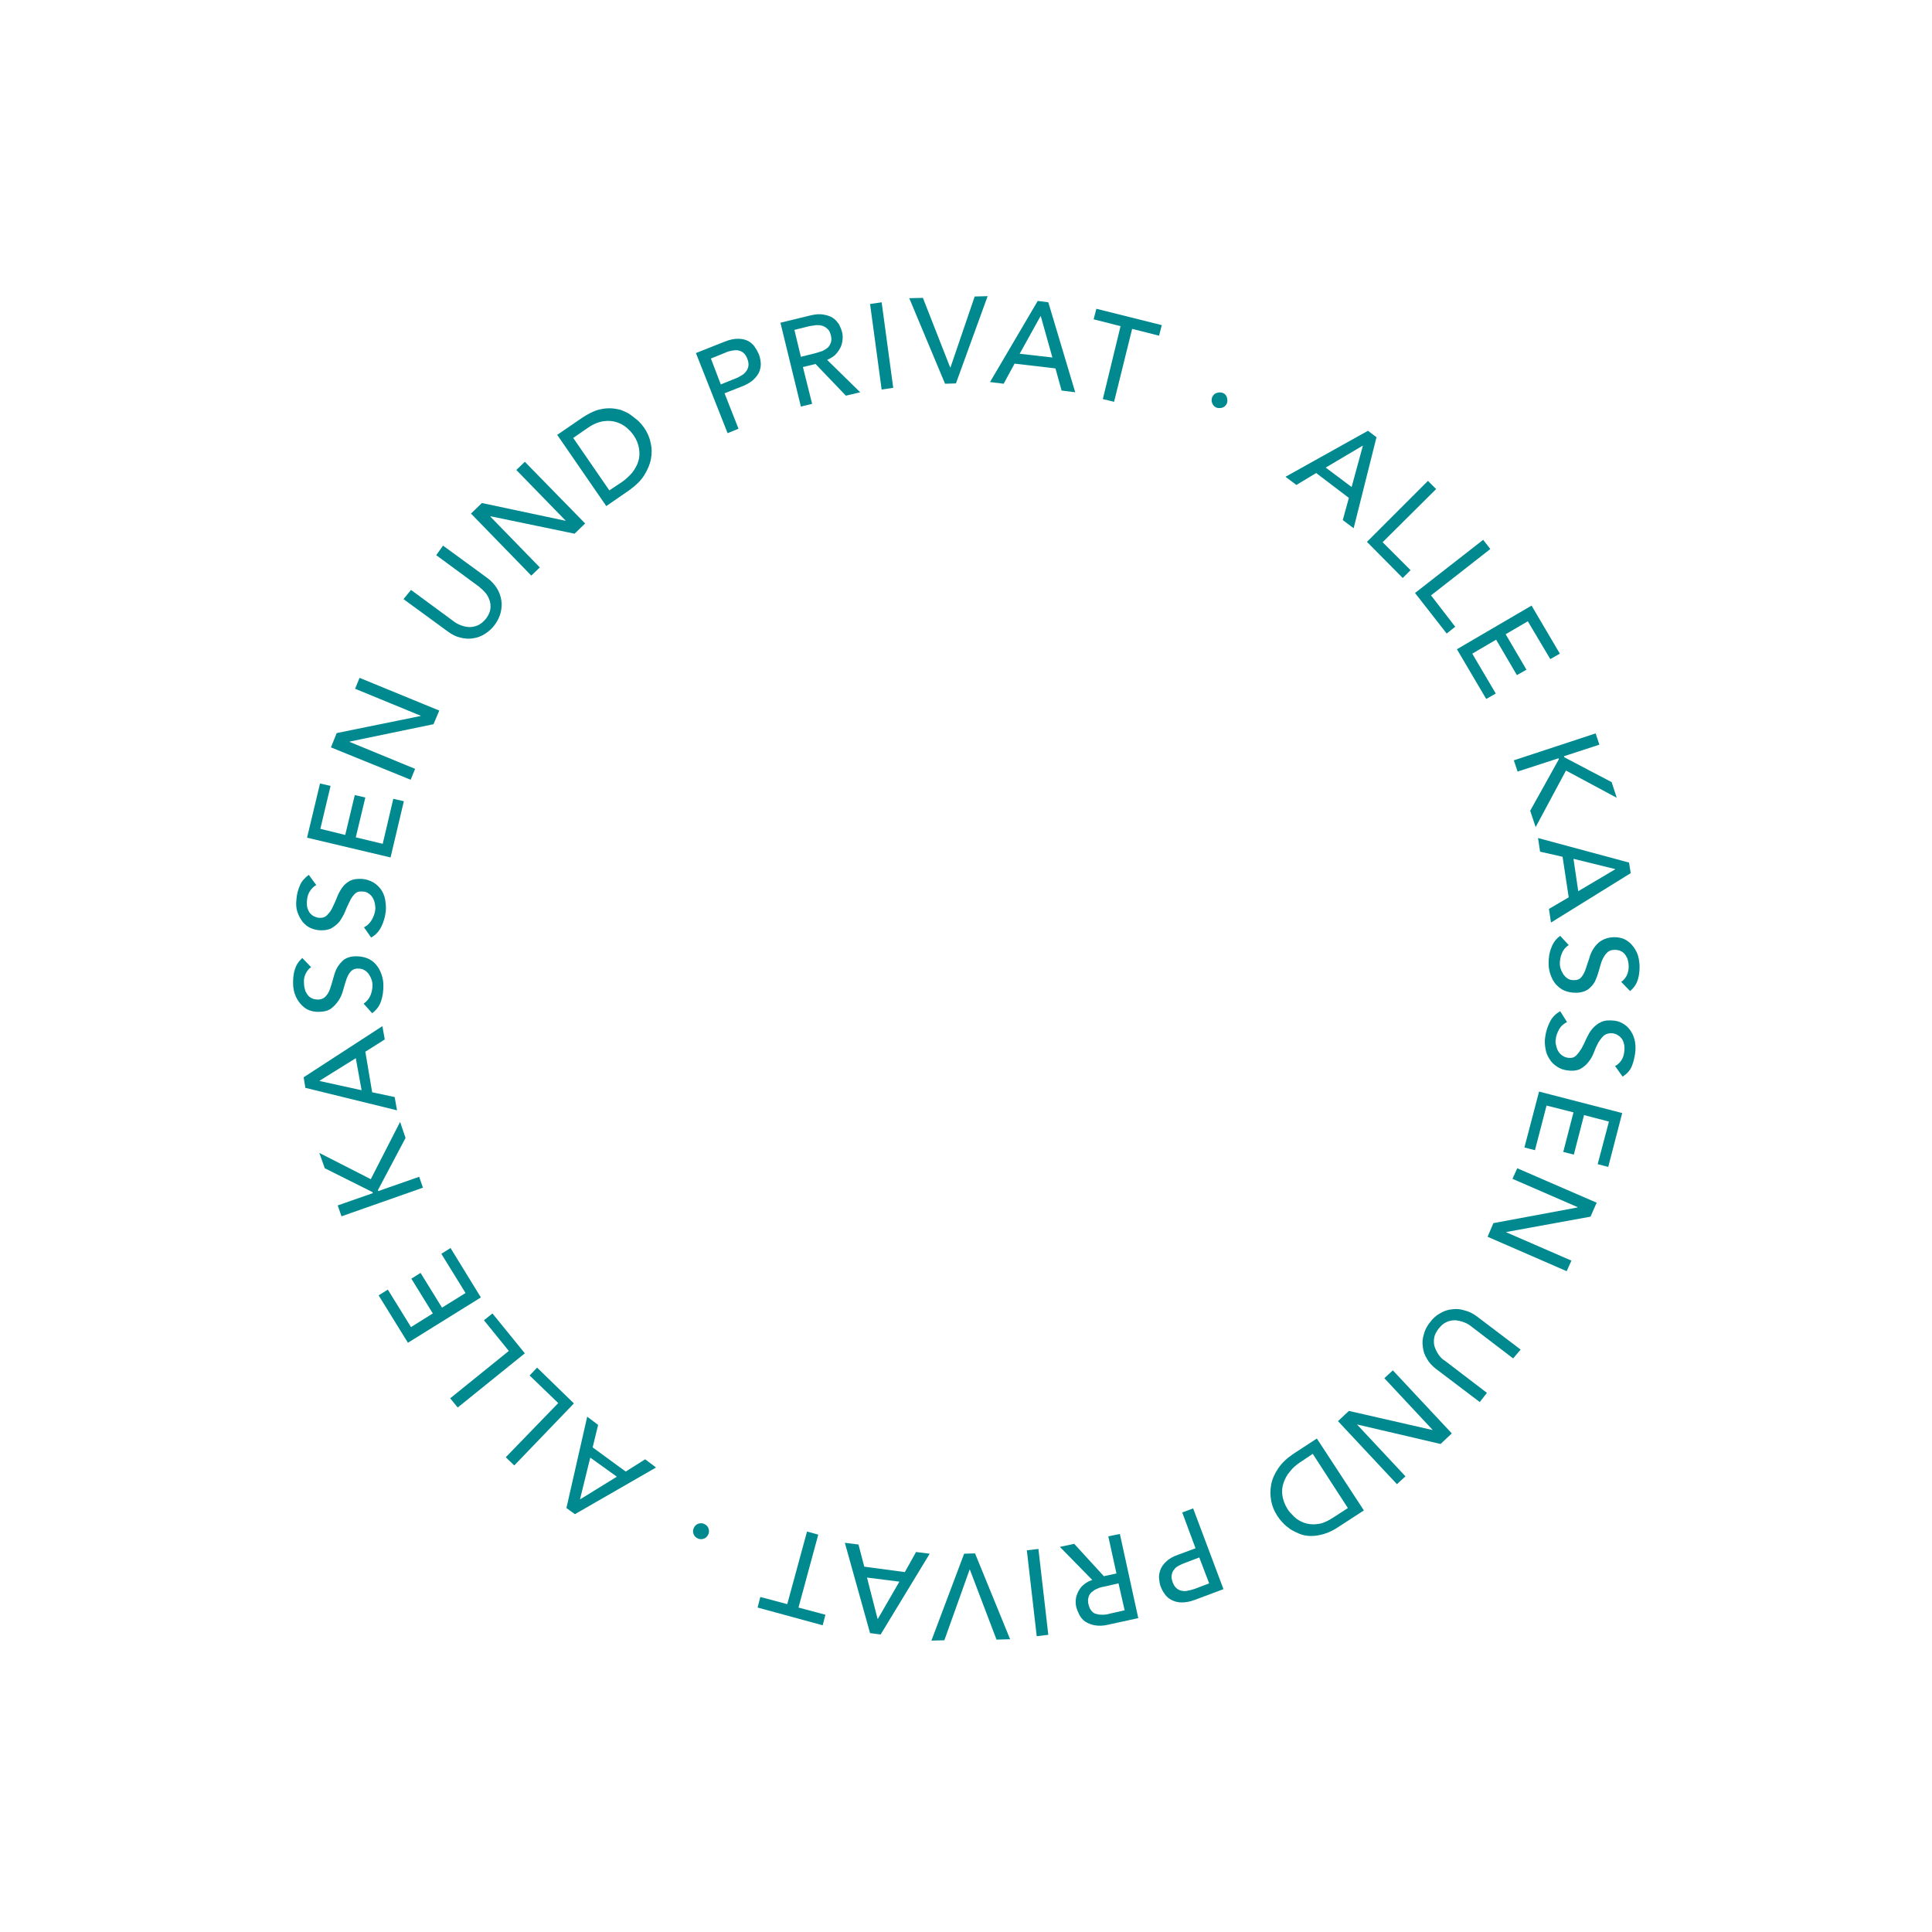 <?xml version="1.0" encoding="UTF-8" standalone="no"?>
<svg
   xmlns:dc="http://purl.org/dc/elements/1.1/"
   xmlns:cc="http://creativecommons.org/ns#"
   xmlns:rdf="http://www.w3.org/1999/02/22-rdf-syntax-ns#"
   xmlns:svg="http://www.w3.org/2000/svg"
   xmlns="http://www.w3.org/2000/svg"
   xmlns:sodipodi="http://sodipodi.sourceforge.net/DTD/sodipodi-0.dtd"
   xmlns:inkscape="http://www.inkscape.org/namespaces/inkscape"
   version="1.1"
   id="Ebene_1"
   x="0px"
   y="0px"
   viewBox="0 0 566.9 566.9"
   style="enable-background:new 0 0 566.9 566.9;"
   xml:space="preserve"
   sodipodi:docname="Alle_Kasse_Button_a.svg"
   inkscape:version="1.0.1 (3bc2e813f5, 2020-09-07)"><defs
   id="defs1035" /><sodipodi:namedview
   pagecolor="#ffffff"
   bordercolor="#666666"
   borderopacity="1"
   objecttolerance="10"
   gridtolerance="10"
   guidetolerance="10"
   inkscape:pageopacity="0"
   inkscape:pageshadow="2"
   inkscape:window-width="1920"
   inkscape:window-height="1009"
   id="namedview1033"
   showgrid="false"
   inkscape:zoom="0.72234962"
   inkscape:cx="83.170792"
   inkscape:cy="209.67835"
   inkscape:window-x="-8"
   inkscape:window-y="-8"
   inkscape:window-maximized="1"
   inkscape:current-layer="Ebene_1" />
<style
   type="text/css"
   id="style936">
	.st0{fill:#008A90;}
</style>



<g
   id="g1030">
	<path
   class="st0"
   d="M401.4,126.4l2.5,1.9l-6.7,26.7l-3.2-2.4l1.8-6.5l-9.6-7.3l-5.8,3.5l-3.2-2.4L401.4,126.4z M396.6,142.9   l3.3-12.1l-0.1,0l-10.8,6.4L396.6,142.9z"
   id="path950" />
	<path
   class="st0"
   d="M419,141.1l2.4,2.4l-15.7,15.6l8.2,8.2l-2.3,2.3L401.1,159L419,141.1z"
   id="path952" />
	<path
   class="st0"
   d="M435.2,158.4l2.1,2.7l-17.4,13.6l7.1,9.2l-2.5,2l-9.3-11.9L435.2,158.4z"
   id="path954" />
	<path
   class="st0"
   d="M449.4,177.7l8.3,14.1l-2.8,1.6l-6.6-11.1l-6.5,3.8l6.1,10.4l-2.8,1.6l-6.1-10.4l-7,4.1l6.9,11.7l-2.8,1.6   l-8.6-14.6L449.4,177.7z"
   id="path956" />
	<path
   class="st0"
   d="M468.2,215.2l1.1,3.3l-10.4,3.4l0.1,0.3l13.9,7.3l1.5,4.6l-14.9-8l-8.9,16.6l-1.6-4.8l8.4-15.1l-0.1-0.3   l-12,3.9l-1.1-3.3L468.2,215.2z"
   id="path958" />
	<path
   class="st0"
   d="M478,253.1l0.5,3.1l-23.4,14.5l-0.6-4l5.8-3.4l-1.8-11.9l-6.6-1.5l-0.6-4L478,253.1z M463.1,261.5l10.8-6.4   l0-0.1l-12.2-3L463.1,261.5z"
   id="path960" />
	<path
   class="st0"
   d="M460.3,277.3c-0.9,0.6-1.6,1.4-2,2.4c-0.4,1-0.6,2-0.6,3c0,0.6,0.1,1.2,0.3,1.7c0.2,0.6,0.5,1.1,0.8,1.6   c0.4,0.5,0.8,0.9,1.3,1.2c0.5,0.3,1.1,0.4,1.8,0.4c1,0,1.7-0.3,2.2-1c0.5-0.6,0.9-1.4,1.2-2.3c0.3-0.9,0.6-1.9,1-3   c0.3-1.1,0.7-2.1,1.3-3c0.6-0.9,1.3-1.7,2.3-2.3c1-0.6,2.3-1,3.9-1c0.7,0,1.5,0.1,2.4,0.4c0.8,0.3,1.6,0.8,2.3,1.5s1.3,1.6,1.8,2.6   c0.5,1.1,0.7,2.4,0.8,3.9c0,1.4-0.1,2.7-0.5,4c-0.4,1.3-1.1,2.4-2.3,3.4l-2.6-2.7c0.7-0.4,1.2-1.1,1.6-1.8c0.4-0.8,0.6-1.7,0.6-2.7   c0-1-0.2-1.7-0.4-2.4c-0.3-0.6-0.6-1.1-1-1.5c-0.4-0.4-0.8-0.6-1.3-0.8c-0.5-0.1-0.9-0.2-1.3-0.2c-1.1,0-1.9,0.3-2.5,1   c-0.6,0.6-1,1.4-1.4,2.3c-0.3,0.9-0.6,1.9-0.9,3c-0.3,1.1-0.7,2.1-1.1,3c-0.5,0.9-1.2,1.7-2,2.3c-0.9,0.6-2.1,1-3.6,1   c-1.2,0-2.3-0.2-3.3-0.6c-1-0.4-1.8-1.1-2.5-1.8c-0.7-0.8-1.2-1.7-1.6-2.8c-0.4-1.1-0.6-2.2-0.6-3.4c0-1.6,0.2-3.2,0.8-4.6   c0.5-1.5,1.4-2.6,2.6-3.5L460.3,277.3z"
   id="path962" />
	<path
   class="st0"
   d="M459.8,299.9c-1,0.5-1.8,1.2-2.3,2.1s-0.9,1.9-1,2.9c-0.1,0.6-0.1,1.2,0.1,1.8c0.1,0.6,0.3,1.2,0.6,1.7   c0.3,0.5,0.7,1,1.2,1.3c0.5,0.4,1.1,0.6,1.8,0.7c1,0.1,1.7-0.1,2.3-0.7c0.6-0.6,1.1-1.3,1.6-2.1c0.5-0.9,0.9-1.8,1.4-2.9   c0.5-1,1-2,1.7-2.8c0.7-0.8,1.5-1.5,2.6-2c1-0.5,2.4-0.6,4-0.4c0.7,0.1,1.5,0.3,2.3,0.8c0.8,0.4,1.5,1,2.1,1.8   c0.6,0.8,1.1,1.7,1.4,2.9c0.3,1.1,0.4,2.5,0.2,4c-0.2,1.4-0.5,2.7-1,3.9c-0.5,1.2-1.4,2.2-2.7,3l-2.2-3.1c0.7-0.3,1.3-0.9,1.8-1.6   c0.5-0.7,0.8-1.6,0.9-2.6c0.1-0.9,0.1-1.7-0.1-2.4c-0.2-0.7-0.4-1.2-0.8-1.6c-0.3-0.4-0.7-0.7-1.2-1c-0.4-0.2-0.8-0.3-1.2-0.4   c-1.1-0.1-1.9,0.1-2.6,0.6c-0.6,0.5-1.2,1.3-1.7,2.1c-0.5,0.9-0.9,1.8-1.3,2.9c-0.4,1-0.9,2-1.6,2.8c-0.6,0.8-1.4,1.5-2.3,2   c-0.9,0.5-2.2,0.7-3.7,0.5c-1.2-0.1-2.3-0.5-3.2-1.1c-0.9-0.6-1.7-1.3-2.2-2.2c-0.6-0.9-1-1.8-1.2-3c-0.2-1.1-0.3-2.3-0.1-3.5   c0.2-1.6,0.7-3.1,1.4-4.5c0.7-1.4,1.8-2.4,3-3.1L459.8,299.9z"
   id="path964" />
	<path
   class="st0"
   d="M476,326.6l-4.1,15.8l-3.1-0.8l3.3-12.5l-7.3-1.9l-3,11.6l-3.1-0.8l3-11.6l-7.9-2l-3.4,13.1l-3.1-0.8l4.3-16.4   L476,326.6z"
   id="path966" />
	<path
   class="st0"
   d="M468.5,352.9l-1.8,4.1l-24.7,4.5l0,0.1l19.1,8.3l-1.4,3.1l-23.2-10.1l1.7-4l24.7-4.6l0-0.1l-19.1-8.3l1.4-3.1   L468.5,352.9z"
   id="path968" />
	<path
   class="st0"
   d="M444,398.6l-12.3-9.4c-0.6-0.5-1.3-0.9-2.1-1.2c-0.8-0.3-1.6-0.5-2.5-0.6c-0.9,0-1.7,0.1-2.6,0.5   c-0.9,0.4-1.6,1-2.4,2c-0.7,0.9-1.2,1.9-1.3,2.8c-0.1,0.9-0.1,1.8,0.2,2.6s0.7,1.6,1.2,2.3c0.5,0.7,1.1,1.3,1.8,1.7l12.3,9.4   l-2.1,2.7l-12.8-9.7c-1.2-0.9-2.1-1.9-2.7-3c-0.7-1.1-1.1-2.3-1.2-3.5c-0.2-1.2-0.1-2.5,0.3-3.7c0.3-1.2,0.9-2.4,1.8-3.5   c0.8-1.1,1.8-2,2.9-2.6c1.1-0.7,2.3-1.1,3.5-1.2c1.2-0.2,2.5-0.1,3.7,0.3c1.3,0.3,2.5,0.9,3.7,1.8l12.8,9.7L444,398.6z"
   id="path970" />
	<path
   class="st0"
   d="M426,420.6l-3.3,3.1l-24.4-5.7l-0.1,0l14.2,15.2l-2.5,2.3l-17.3-18.5l3.2-3l24.5,5.6l0.1,0l-14.2-15.2l2.5-2.3   L426,420.6z"
   id="path972" />
	<path
   class="st0"
   d="M400.2,443.2l-7.4,4.8c-1.5,1-2.9,1.7-4.3,2.1c-1.3,0.4-2.6,0.6-3.8,0.6s-2.3-0.2-3.3-0.6   c-1-0.4-2-0.9-2.8-1.4c-0.8-0.6-1.6-1.2-2.2-1.9c-0.7-0.7-1.2-1.4-1.6-2c-0.9-1.4-1.5-2.8-1.8-4.4c-0.3-1.6-0.3-3.2,0-4.8   c0.3-1.6,1-3.2,2.1-4.8s2.5-2.9,4.4-4.2l6.9-4.5L400.2,443.2z M385.2,426.6l-3.6,2.4c-1.2,0.8-2.3,1.7-3.1,2.8   c-0.9,1-1.5,2.2-1.9,3.4c-0.4,1.2-0.5,2.4-0.3,3.7c0.2,1.3,0.7,2.6,1.5,3.9c0.4,0.7,1.1,1.4,1.9,2.2c0.8,0.8,1.8,1.4,2.9,1.8   c1.1,0.4,2.4,0.6,3.9,0.4c1.4-0.1,3-0.8,4.7-1.9l4.3-2.8L385.2,426.6z"
   id="path974" />
	<path
   class="st0"
   d="M359,466.3l-8.3,3.1c-1.5,0.6-2.8,0.8-4,0.8c-1.1,0-2.1-0.3-2.9-0.7s-1.5-1-2-1.7c-0.5-0.7-0.9-1.4-1.2-2.2   c-0.3-0.7-0.4-1.5-0.5-2.4c-0.1-0.9,0.1-1.7,0.4-2.6c0.3-0.8,0.9-1.7,1.7-2.4c0.8-0.8,2-1.5,3.5-2l5.1-1.9l-3.9-10.5l3.2-1.2   L359,466.3z M351.9,457l-4.2,1.6c-0.6,0.2-1.2,0.5-1.8,0.8c-0.6,0.3-1.1,0.7-1.4,1.2c-0.4,0.4-0.6,1-0.7,1.6   c-0.1,0.6,0,1.3,0.3,2.1c0.3,0.8,0.7,1.4,1.2,1.8c0.5,0.4,1,0.6,1.6,0.7c0.6,0.1,1.2,0.1,1.8-0.1c0.7-0.1,1.3-0.3,1.9-0.5l4.2-1.6   L351.9,457z"
   id="path976" />
	<path
   class="st0"
   d="M334,474.8l-8.7,1.9c-1.6,0.4-2.9,0.4-4.1,0.2c-1.1-0.2-2-0.6-2.8-1.1c-0.7-0.5-1.3-1.2-1.7-2   s-0.7-1.5-0.9-2.3c-0.2-0.8-0.2-1.6-0.1-2.4c0.1-0.8,0.4-1.5,0.8-2.3c0.4-0.7,0.9-1.4,1.6-1.9c0.7-0.6,1.5-1,2.4-1.3l-9.5-9.7   l4.2-0.9l8.7,9.5l3.7-0.8l-2.4-10.9l3.4-0.7L334,474.8z M328.2,464.6l-4.4,1c-0.7,0.1-1.3,0.3-1.9,0.6c-0.6,0.2-1.1,0.6-1.6,1   c-0.4,0.4-0.8,0.9-0.9,1.5c-0.2,0.6-0.2,1.3,0,2.1c0.2,0.8,0.5,1.5,0.9,1.9c0.4,0.5,0.9,0.8,1.5,0.9c0.6,0.2,1.2,0.2,1.8,0.2   c0.7,0,1.3-0.1,2-0.3l4.4-1L328.2,464.6z"
   id="path978" />
	<path
   class="st0"
   d="M307.6,479.7l-3.4,0.4l-2.9-25.2l3.4-0.4L307.6,479.7z"
   id="path980" />
	<path
   class="st0"
   d="M296.4,481l-4,0.1l-7.8-20.5l-0.1,0l-7.4,20.7l-3.8,0.1l9.6-25.5l3.2-0.1L296.4,481z"
   id="path982" />
	<path
   class="st0"
   d="M258.4,479.6l-3.1-0.4l-7.4-26.5l4,0.5l1.7,6.5l11.9,1.6l3.3-5.9l4,0.5L258.4,479.6z M254.4,462.9l3.1,12.1   l0.1,0l6.3-10.9L254.4,462.9z"
   id="path984" />
	<path
   class="st0"
   d="M234.3,471.7l7.9,2.1l-0.8,3.1l-19.1-5.2l0.8-3.1l7.9,2.1l5.8-21.3l3.3,0.9L234.3,471.7z"
   id="path986" />
	<path
   class="st0"
   d="M207.8,450.3c-0.3,0.6-0.7,1-1.3,1.2c-0.6,0.2-1.2,0.2-1.8-0.1c-0.6-0.3-1-0.7-1.2-1.3s-0.2-1.2,0.1-1.8   c0.3-0.6,0.7-1,1.3-1.2c0.6-0.2,1.2-0.2,1.8,0.1c0.6,0.3,1,0.7,1.2,1.3C208.1,449.1,208.1,449.7,207.8,450.3z"
   id="path988" />
	<path
   class="st0"
   d="M168.7,444.3l-2.5-1.8l6.1-26.8l3.2,2.4l-1.6,6.6l9.7,7.1l5.7-3.6l3.2,2.4L168.7,444.3z M173.2,427.7l-3,12.2   l0.1,0l10.7-6.6L173.2,427.7z"
   id="path990" />
	<path
   class="st0"
   d="M150.9,430l-2.5-2.4l15.4-15.9l-8.4-8.1l2.2-2.3l10.8,10.5L150.9,430z"
   id="path992" />
	<path
   class="st0"
   d="M134.3,413l-2.2-2.7l17.2-13.9l-7.3-9l2.5-2l9.5,11.7L134.3,413z"
   id="path994" />
	<path
   class="st0"
   d="M119.7,394l-8.6-13.9l2.7-1.7l6.8,11l6.4-4l-6.3-10.2l2.7-1.7l6.3,10.2l6.9-4.3l-7.1-11.5l2.7-1.7l8.9,14.5   L119.7,394z"
   id="path996" />
	<path
   class="st0"
   d="M100.2,356.9l-1.1-3.2l10.3-3.6l-0.1-0.3l-14-7l-1.6-4.5l15.1,7.7l8.6-16.8l1.6,4.7l-8.1,15.3l0.1,0.3l12-4.2   l1.1,3.2L100.2,356.9z"
   id="path998" />
	<path
   class="st0"
   d="M89.6,319.2l-0.5-3.1l23.1-15l0.7,3.9l-5.7,3.6l2,11.9l6.6,1.4l0.7,3.9L89.6,319.2z M104.4,310.5l-10.6,6.6   l0,0.1l12.3,2.7L104.4,310.5z"
   id="path1000" />
	<path
   class="st0"
   d="M106.7,294.5c0.9-0.6,1.6-1.5,2-2.4c0.4-1,0.6-2,0.6-3c0-0.6-0.1-1.2-0.3-1.7c-0.2-0.6-0.5-1.1-0.8-1.6   c-0.4-0.5-0.8-0.9-1.4-1.2c-0.5-0.3-1.1-0.4-1.8-0.4c-1,0-1.7,0.4-2.2,1c-0.5,0.6-0.9,1.4-1.2,2.3c-0.3,0.9-0.6,1.9-0.9,3   c-0.3,1.1-0.7,2.1-1.3,3c-0.6,0.9-1.3,1.7-2.2,2.4s-2.2,1-3.9,1c-0.7,0-1.5-0.1-2.4-0.4s-1.6-0.8-2.3-1.5s-1.3-1.5-1.8-2.6   c-0.5-1.1-0.8-2.4-0.8-3.9c0-1.4,0.1-2.7,0.5-4c0.4-1.3,1.1-2.4,2.2-3.4l2.6,2.7c-0.7,0.4-1.2,1.1-1.6,1.9   c-0.4,0.8-0.6,1.7-0.5,2.7c0,1,0.2,1.7,0.4,2.4c0.3,0.6,0.6,1.1,1,1.5c0.4,0.4,0.8,0.6,1.3,0.8c0.5,0.1,0.9,0.2,1.3,0.2   c1.1,0,1.9-0.4,2.4-1c0.6-0.6,1-1.4,1.3-2.3c0.3-0.9,0.6-1.9,0.9-3c0.3-1.1,0.6-2.1,1.1-3s1.2-1.7,2-2.4c0.9-0.6,2-1,3.6-1   c1.2,0,2.3,0.2,3.3,0.6c1,0.4,1.8,1,2.5,1.8c0.7,0.8,1.2,1.7,1.6,2.8c0.4,1.1,0.6,2.2,0.6,3.4c0,1.6-0.2,3.2-0.7,4.6   c-0.5,1.5-1.4,2.6-2.6,3.5L106.7,294.5z"
   id="path1002" />
	<path
   class="st0"
   d="M106.8,272.1c1-0.5,1.7-1.2,2.3-2.2c0.5-0.9,0.9-1.9,1-2.9c0.1-0.6,0-1.2-0.1-1.8c-0.1-0.6-0.3-1.2-0.6-1.7   c-0.3-0.5-0.7-1-1.2-1.3c-0.5-0.4-1.1-0.6-1.8-0.6c-1-0.1-1.7,0.1-2.3,0.7c-0.6,0.6-1.1,1.3-1.5,2.2c-0.4,0.9-0.9,1.8-1.3,2.9   c-0.4,1-1,2-1.6,2.9c-0.7,0.9-1.5,1.5-2.5,2.1c-1,0.5-2.4,0.7-4,0.5c-0.7-0.1-1.5-0.3-2.3-0.7c-0.8-0.4-1.5-1-2.1-1.7   c-0.6-0.8-1.1-1.7-1.5-2.8c-0.4-1.1-0.5-2.4-0.3-4c0.1-1.4,0.5-2.7,1-3.9c0.5-1.2,1.4-2.2,2.6-3.1l2.2,3c-0.7,0.4-1.3,0.9-1.8,1.7   c-0.5,0.7-0.8,1.6-0.9,2.6c-0.1,0.9-0.1,1.7,0.1,2.4c0.2,0.7,0.5,1.2,0.8,1.6c0.4,0.4,0.7,0.7,1.2,0.9c0.4,0.2,0.8,0.3,1.2,0.4   c1.1,0.1,1.9-0.1,2.5-0.7c0.6-0.6,1.2-1.3,1.6-2.2c0.4-0.9,0.9-1.8,1.3-2.9c0.4-1.1,0.9-2,1.5-2.9c0.6-0.9,1.4-1.6,2.3-2.1   c0.9-0.5,2.2-0.7,3.7-0.6c1.2,0.1,2.3,0.5,3.2,1s1.7,1.3,2.3,2.1c0.6,0.9,1,1.8,1.2,2.9c0.2,1.1,0.3,2.3,0.2,3.5   c-0.2,1.6-0.6,3.1-1.3,4.5c-0.7,1.4-1.7,2.5-3,3.2L106.8,272.1z"
   id="path1004" />
	<path
   class="st0"
   d="M90.1,245.8l3.8-15.9l3.1,0.7l-3,12.6l7.3,1.8l2.8-11.7l3.1,0.7l-2.8,11.7l7.9,1.9l3.1-13.2l3.1,0.7l-3.9,16.5   L90.1,245.8z"
   id="path1006" />
	<path
   class="st0"
   d="M97.1,219.3l1.7-4.2l24.6-5l0-0.1l-19.2-7.9l1.3-3.2l23.4,9.6l-1.7,4l-24.6,5.1l0,0.1l19.2,7.9l-1.3,3.2   L97.1,219.3z"
   id="path1008" />
	<path
   class="st0"
   d="M120.6,173.1l12.5,9.2c0.6,0.5,1.4,0.9,2.2,1.2c0.8,0.3,1.7,0.5,2.5,0.5c0.9,0,1.7-0.2,2.6-0.6   c0.8-0.4,1.6-1.1,2.3-2c0.7-1,1.1-1.9,1.2-2.8c0.1-0.9,0-1.8-0.3-2.6c-0.3-0.8-0.7-1.6-1.3-2.2c-0.6-0.7-1.2-1.2-1.8-1.7l-12.5-9.2   l2-2.8l13,9.5c1.2,0.9,2.1,1.9,2.8,3c0.7,1.1,1.1,2.3,1.3,3.5c0.2,1.2,0.1,2.5-0.2,3.7c-0.3,1.2-0.9,2.4-1.7,3.5   c-0.8,1.1-1.8,2-2.9,2.7c-1.1,0.7-2.2,1.1-3.5,1.3c-1.2,0.2-2.5,0.1-3.7-0.2c-1.3-0.3-2.5-0.9-3.7-1.8l-13-9.5L120.6,173.1z"
   id="path1010" />
	<path
   class="st0"
   d="M138.2,150.7l3.2-3.1l24.5,5.2l0.1,0l-14.5-14.9l2.5-2.4l17.7,18.1l-3.1,3l-24.6-5.1l-0.1,0.1l14.5,14.9   l-2.5,2.4L138.2,150.7z"
   id="path1012" />
	<path
   class="st0"
   d="M163.5,127.6l7.3-5c1.5-1,2.9-1.7,4.2-2.2c1.3-0.4,2.6-0.6,3.8-0.6c1.2,0,2.3,0.2,3.4,0.5c1,0.4,2,0.8,2.8,1.4   c0.8,0.6,1.6,1.2,2.3,1.8c0.7,0.7,1.2,1.3,1.7,2c0.9,1.3,1.6,2.8,1.9,4.4c0.4,1.6,0.4,3.2,0.1,4.8c-0.3,1.6-1,3.2-2,4.8   c-1,1.6-2.5,3-4.3,4.3l-6.8,4.7L163.5,127.6z M178.8,143.9l3.6-2.4c1.2-0.8,2.2-1.8,3.1-2.8c0.8-1.1,1.5-2.2,1.8-3.4   c0.4-1.2,0.4-2.5,0.2-3.7c-0.2-1.3-0.7-2.6-1.6-3.9c-0.5-0.7-1.1-1.4-1.9-2.1c-0.8-0.7-1.8-1.3-3-1.7s-2.5-0.5-3.9-0.3   s-3,0.8-4.7,2l-4.2,2.9L178.8,143.9z"
   id="path1014" />
	<path
   class="st0"
   d="M204.2,103.6l8.3-3.3c1.5-0.6,2.8-0.9,4-0.9c1.1,0,2.1,0.2,2.9,0.6c0.8,0.4,1.5,1,2,1.7   c0.5,0.7,0.9,1.4,1.2,2.1c0.3,0.7,0.5,1.5,0.6,2.4c0.1,0.9,0,1.7-0.3,2.6c-0.3,0.9-0.9,1.7-1.7,2.5c-0.8,0.8-2,1.5-3.5,2.1l-5.1,2   l4.1,10.4l-3.2,1.3L204.2,103.6z M211.5,112.8l4.2-1.7c0.6-0.2,1.2-0.5,1.8-0.9c0.6-0.3,1-0.7,1.4-1.2c0.4-0.5,0.6-1,0.7-1.6   c0.1-0.6,0-1.3-0.3-2.1c-0.3-0.8-0.7-1.4-1.2-1.8c-0.5-0.4-1-0.6-1.6-0.7c-0.6-0.1-1.2,0-1.8,0.1c-0.6,0.1-1.3,0.3-1.9,0.6   l-4.2,1.7L211.5,112.8z"
   id="path1016" />
	<path
   class="st0"
   d="M229,94.7l8.6-2.1c1.6-0.4,2.9-0.5,4-0.3c1.1,0.2,2.1,0.5,2.8,1c0.8,0.5,1.3,1.2,1.8,1.9   c0.4,0.8,0.7,1.5,0.9,2.3c0.2,0.8,0.2,1.6,0.1,2.4c-0.1,0.8-0.3,1.6-0.7,2.3c-0.4,0.7-0.9,1.4-1.5,2c-0.7,0.6-1.4,1-2.3,1.4   l9.7,9.5l-4.2,1l-8.9-9.3l-3.7,0.9l2.7,10.8l-3.3,0.8L229,94.7z M235,104.7l4.4-1.1c0.6-0.2,1.3-0.4,1.9-0.6c0.6-0.3,1.1-0.6,1.6-1   c0.4-0.4,0.7-0.9,0.9-1.5c0.2-0.6,0.2-1.3,0-2.1c-0.2-0.8-0.5-1.5-1-1.9c-0.4-0.4-0.9-0.7-1.5-0.9c-0.6-0.2-1.2-0.2-1.8-0.2   c-0.7,0.1-1.3,0.2-2,0.3l-4.4,1.1L235,104.7z"
   id="path1018" />
	<path
   class="st0"
   d="M255.3,89.2l3.4-0.5l3.4,25.1l-3.4,0.5L255.3,89.2z"
   id="path1020" />
	<path
   class="st0"
   d="M266.8,87.5l4-0.1l8,20.4l0.1,0L286,87l3.8-0.1l-9.3,25.6l-3.2,0.1L266.8,87.5z"
   id="path1022" />
	<path
   class="st0"
   d="M304.5,88.3l3.1,0.4l7.9,26.4l-4-0.5l-1.8-6.5l-12-1.4l-3.2,5.9l-4-0.5L304.5,88.3z M308.8,104.9l-3.4-12.1   l-0.1,0l-6.1,11L308.8,104.9z"
   id="path1024" />
	<path
   class="st0"
   d="M328.8,95.7l-7.9-2l0.8-3.1l19.2,4.8l-0.8,3.1l-7.9-2l-5.3,21.4l-3.3-0.8L328.8,95.7z"
   id="path1026" />
	<path
   class="st0"
   d="M355.7,116.5c0.3-0.6,0.7-1,1.3-1.2s1.2-0.2,1.8,0s1,0.7,1.2,1.3c0.2,0.6,0.2,1.2,0,1.8   c-0.3,0.6-0.7,1-1.3,1.2c-0.6,0.2-1.2,0.2-1.8,0c-0.6-0.3-1-0.7-1.2-1.3C355.4,117.7,355.5,117.1,355.7,116.5z"
   id="path1028" />
</g>
</svg>

